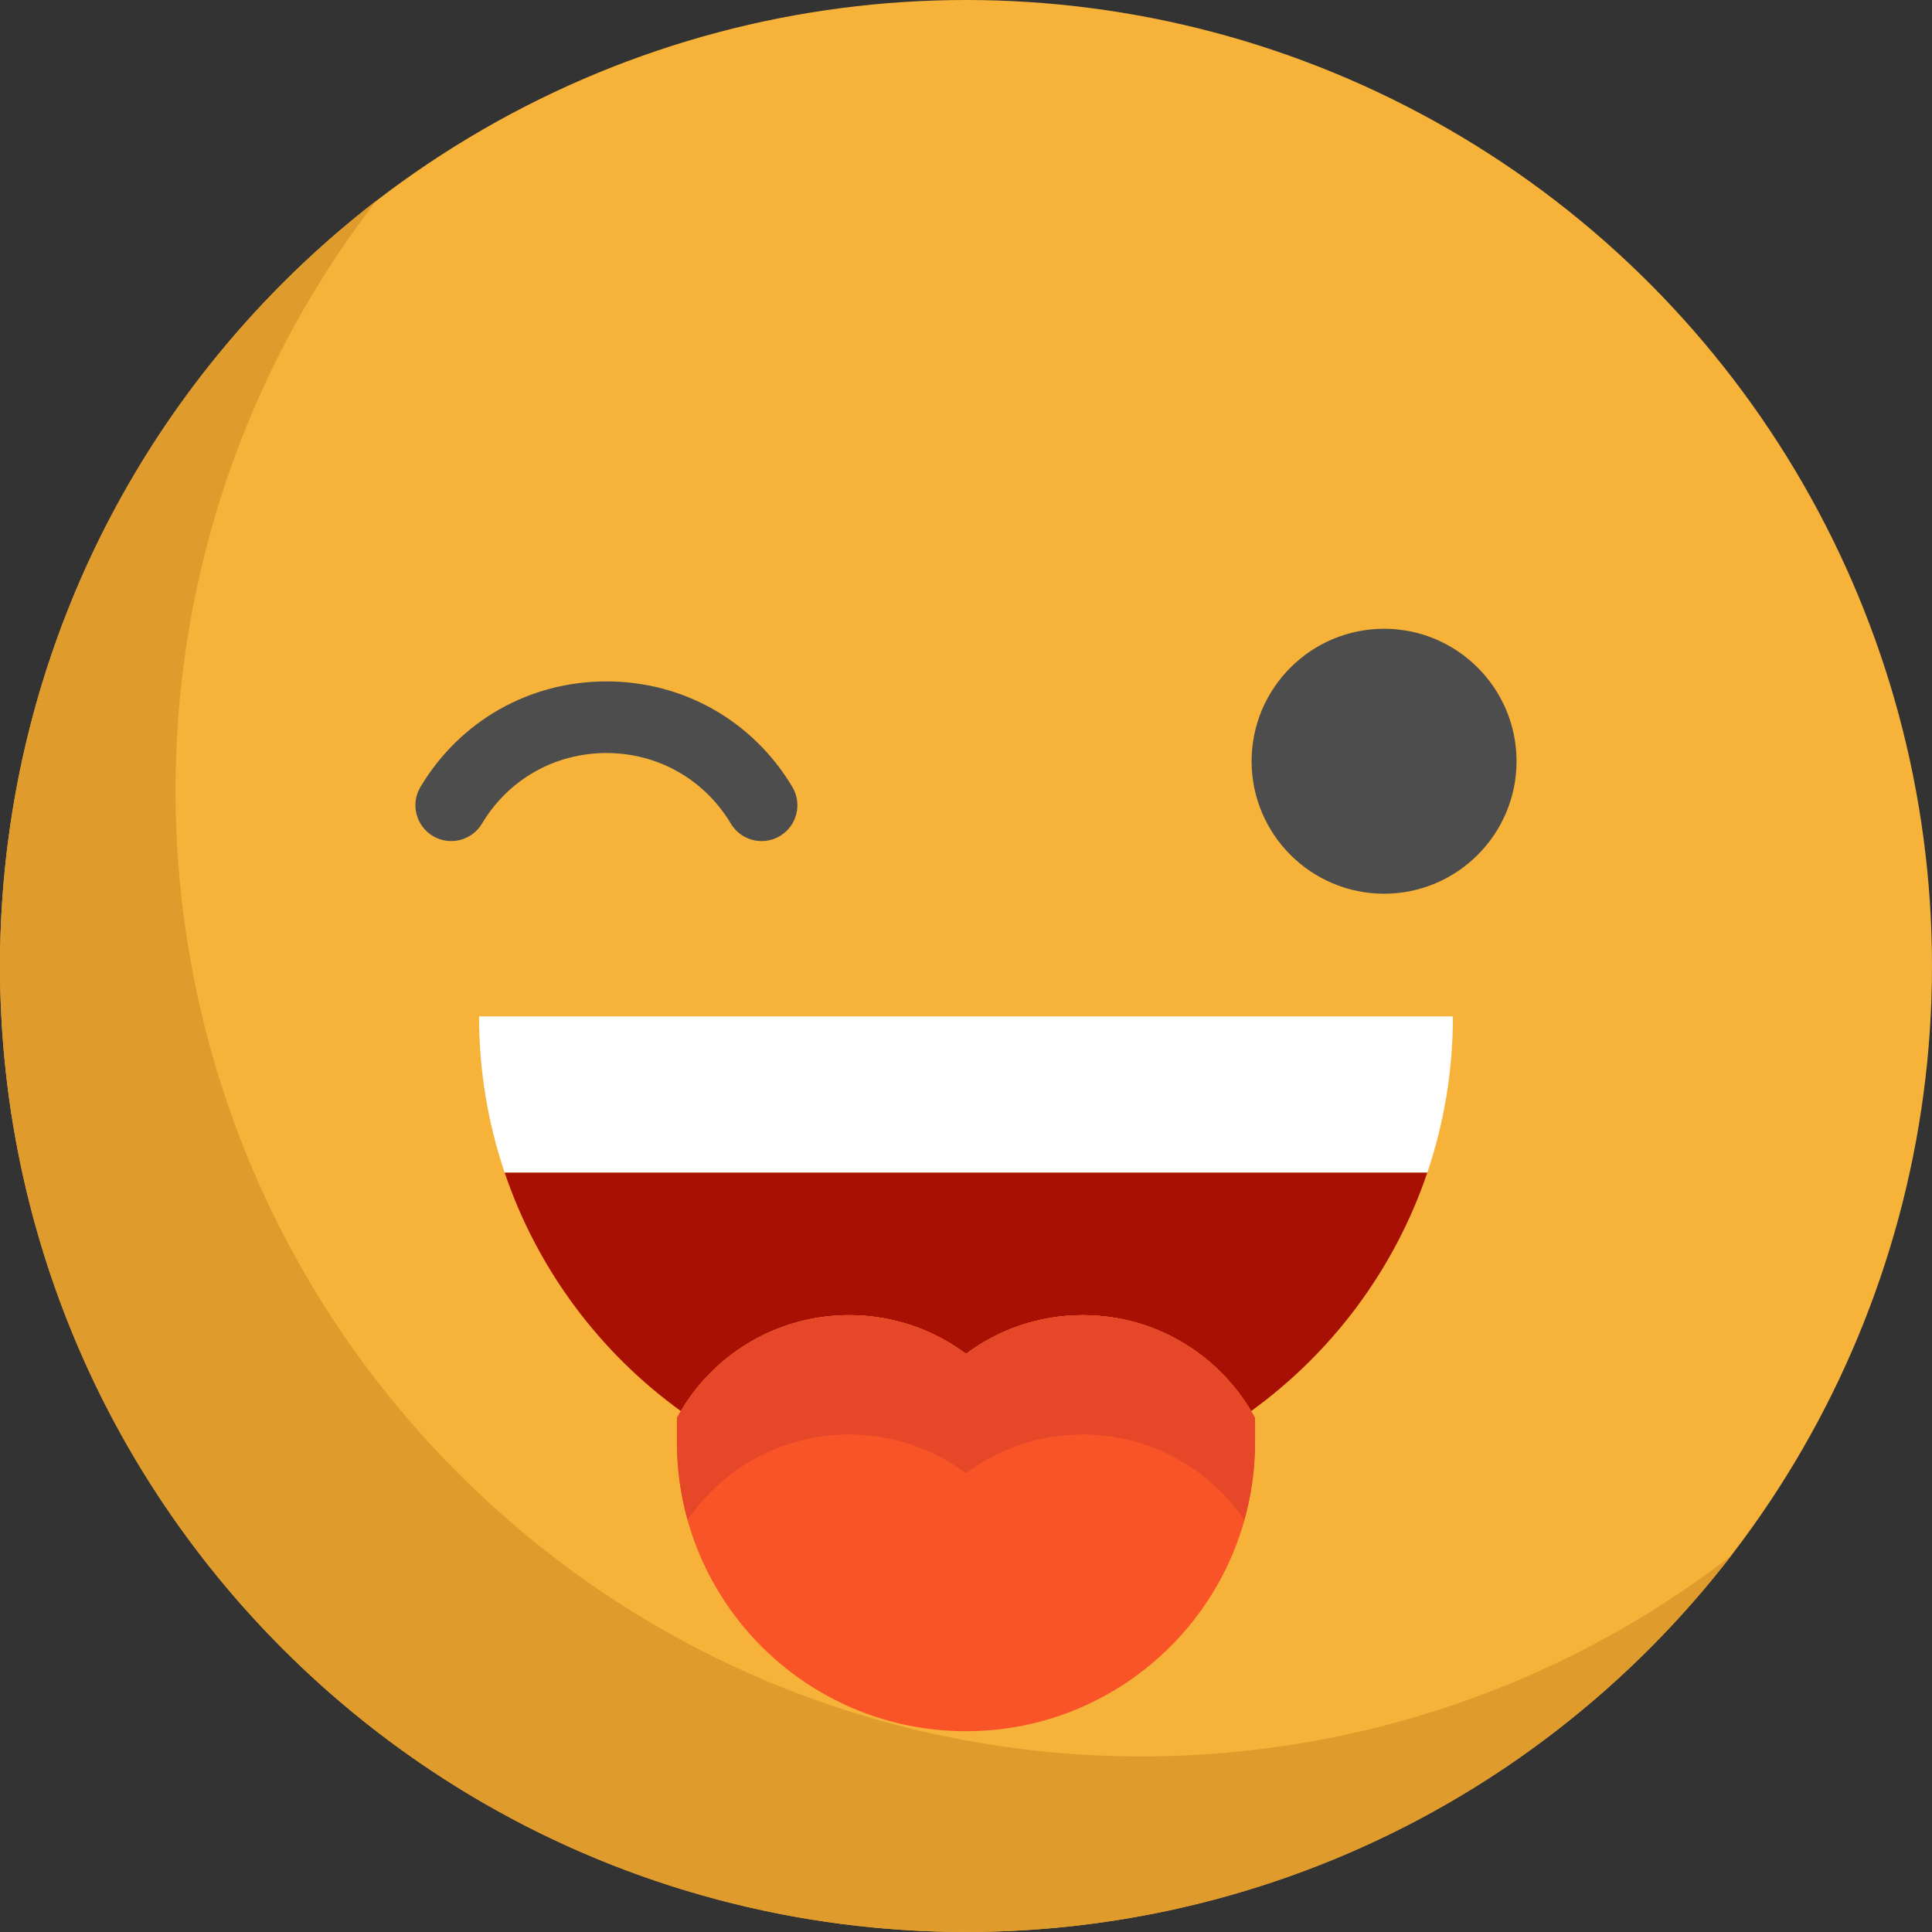 <?xml version="1.0" encoding="iso-8859-1"?>
<!-- Uploaded to: SVG Repo, www.svgrepo.com, Generator: SVG Repo Mixer Tools -->
<svg height="800px" width="800px" version="1.1" id="Layer_1" xmlns="http://www.w3.org/2000/svg" xmlns:xlink="http://www.w3.org/1999/xlink" 
	 viewBox="0 0 512.009 512.009" xml:space="preserve">
<rect x="0" y="0" width="512.009" height="512.009" fill="#333333" stroke="none"/>
<circle style="fill:#F7B239;" cx="256.004" cy="256.004" r="256.004"/>
<path style="fill:#E09B2D;" d="M121.499,390.501C29.407,298.407,22.15,153.608,99.723,53.204
	c-8.593,6.638-16.861,13.895-24.743,21.777c-99.974,99.974-99.974,262.065,0,362.038s262.065,99.974,362.038,0
	c7.881-7.881,15.138-16.15,21.777-24.743C358.392,489.85,213.593,482.593,121.499,390.501z"/>
<path style="fill:#FFFFFF;" d="M126.955,269.352h258.092c0,14.486-2.391,28.415-6.794,41.421H133.749
	C129.346,297.767,126.955,283.838,126.955,269.352z"/>
<path style="fill:#A81004;" d="M133.749,310.773h244.504c-8.679,25.632-25.189,47.633-46.684,63.182
	c-9.033-15.22-25.632-25.417-44.622-25.417c-11.602,0-22.305,3.808-30.946,10.248c-8.641-6.44-19.357-10.248-30.958-10.248
	c-18.977,0-35.589,10.197-44.609,25.417C158.938,358.406,142.428,336.405,133.749,310.773z"/>
<path style="fill:#F95428;" d="M332.606,375.777c-0.329-0.62-0.683-1.227-1.037-1.822c-9.033-15.22-25.632-25.417-44.622-25.417
	c-11.602,0-22.305,3.808-30.946,10.248c-8.641-6.44-19.357-10.248-30.958-10.248c-18.977,0-35.589,10.197-44.609,25.417
	c-0.354,0.595-0.708,1.202-1.037,1.822v6.414c0,42.308,34.297,76.605,76.605,76.605l0,0c42.308,0,76.605-34.297,76.605-76.605
	L332.606,375.777L332.606,375.777z"/>
<path style="fill:#E54728;" d="M331.568,373.955c-9.033-15.22-25.632-25.417-44.622-25.417c-11.602,0-22.305,3.808-30.946,10.248
	c-8.641-6.44-19.357-10.248-30.958-10.248c-18.977,0-35.589,10.197-44.609,25.417c-0.354,0.595-0.708,1.202-1.037,1.822v6.414
	c0,7.137,0.997,14.037,2.823,20.59c9.328-13.656,25.036-22.615,42.824-22.615c11.601,0,22.317,3.808,30.958,10.248
	c8.641-6.44,19.344-10.248,30.946-10.248c17.801,0,33.5,8.96,42.837,22.617c1.826-6.555,2.823-13.455,2.823-20.593v-6.414
	C332.277,375.157,331.923,374.55,331.568,373.955z"/>
<g>
	<path style="fill:#4D4D4D;" d="M366.799,166.633c-19.358,0-35.107,15.749-35.107,35.107s15.749,35.107,35.107,35.107
		s35.107-15.749,35.107-35.107S386.157,166.633,366.799,166.633z"/>
	<path style="fill:#4D4D4D;" d="M127.728,218.274c7.001-11.718,19.33-18.714,32.98-18.714c13.65,0,25.979,6.995,32.98,18.714
		c1.778,2.974,4.925,4.624,8.155,4.623c1.655,0,3.332-0.434,4.857-1.345c4.499-2.688,5.966-8.513,3.279-13.012
		c-10.459-17.506-28.878-27.957-49.272-27.957s-38.812,10.451-49.272,27.957c-2.688,4.499-1.22,10.325,3.279,13.012
		C119.216,224.241,125.04,222.773,127.728,218.274z"/>
</g>
</svg>